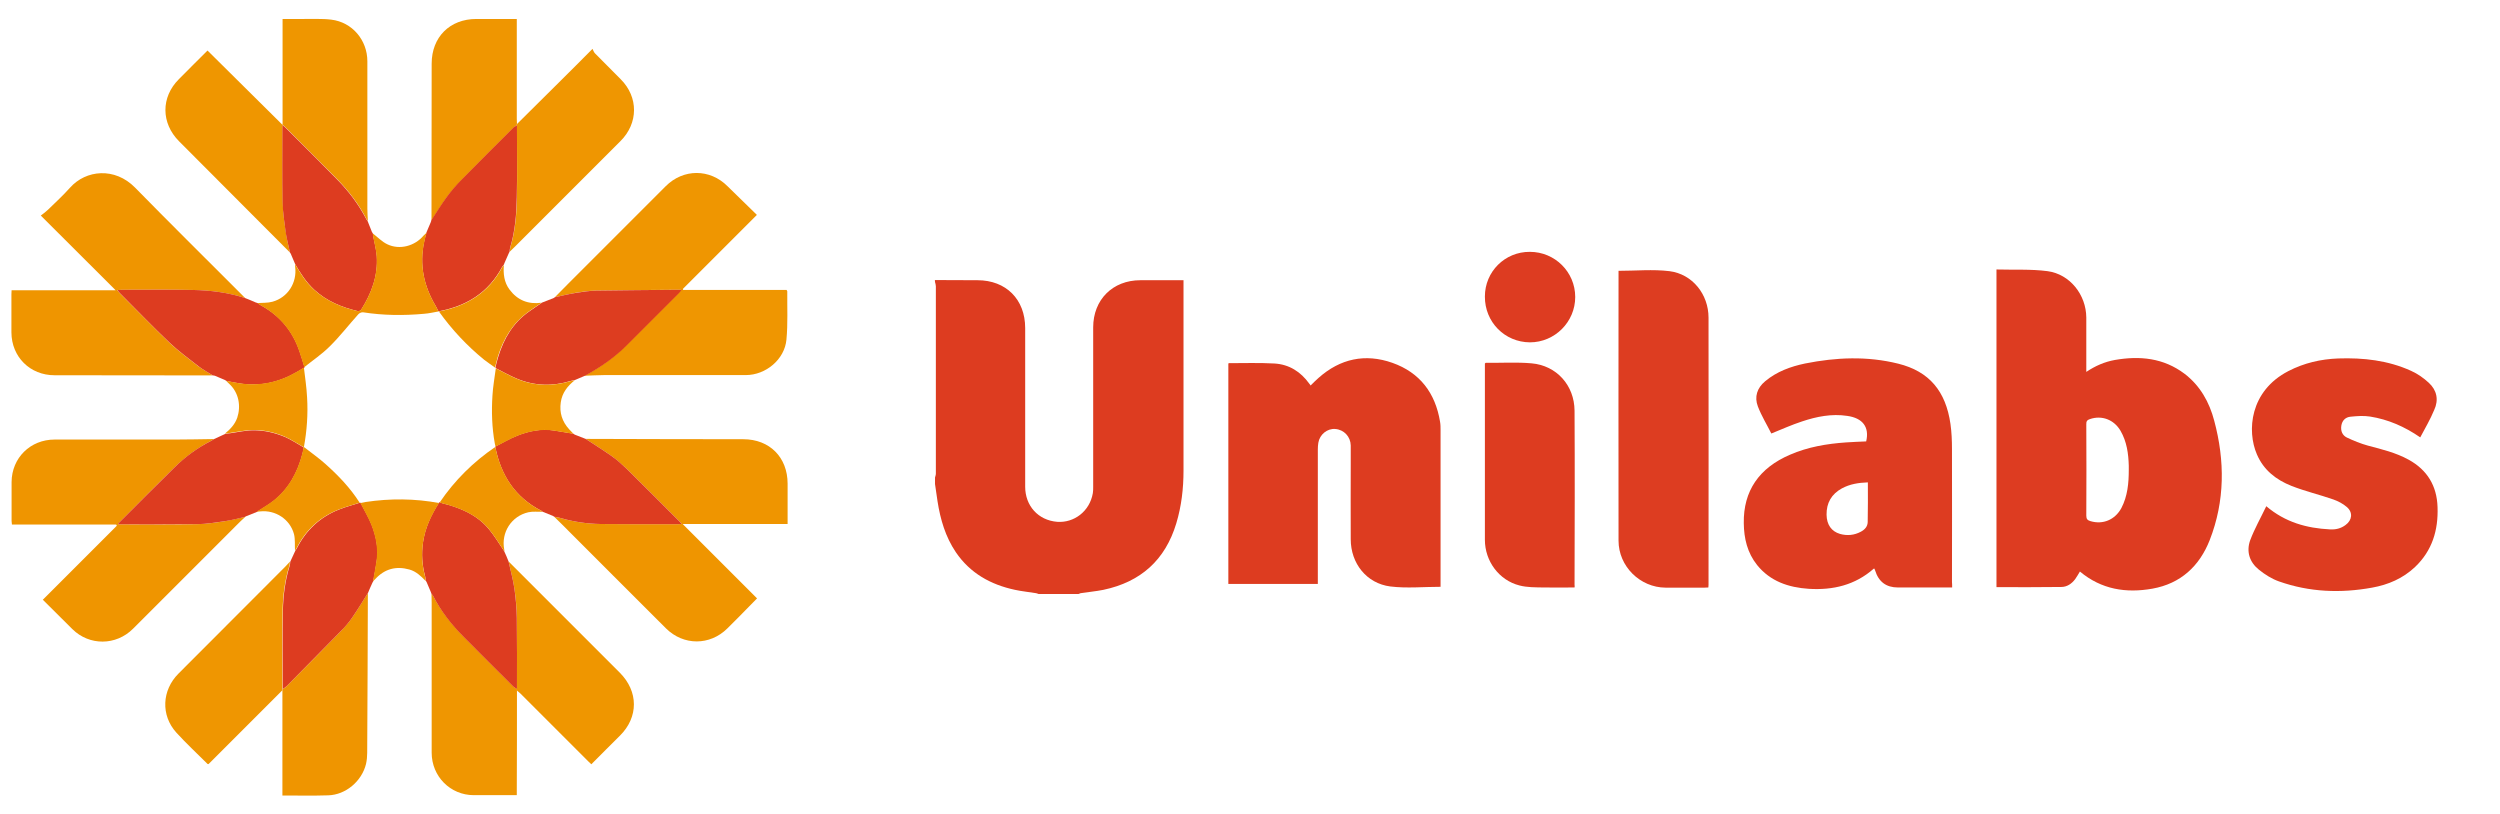<?xml version="1.0" encoding="utf-8"?>
<!-- Generator: Adobe Illustrator 26.5.0, SVG Export Plug-In . SVG Version: 6.00 Build 0)  -->
<svg version="1.1" id="Layer_1" xmlns="http://www.w3.org/2000/svg" xmlns:xlink="http://www.w3.org/1999/xlink" x="0px" y="0px"
	 viewBox="0 0 1489 485" style="enable-background:new 0 0 1489 485;" xml:space="preserve">
<style type="text/css">
	.st0{fill:#DD3C20;}
	.st1{fill:#DD3C21;}
	.st2{fill:#DD3D21;}
	.st3{fill:#EF9601;}
	.st4{fill:#EF9500;}
	.st5{fill:#EF9600;}
	.st6{fill:#DD3D20;}
	.st7{fill:#EF9501;}
</style>
<g>
	<g>
		<path class="st0" d="M556.8,166.8c8.5,0,16.9,0.1,25.4,0.1c17,0,28.4,11.4,28.4,28.5c0,31.5,0,63,0,94.5c0,11.3,7.7,20,19.1,20.9
			c9.9,0.7,19.3-6.1,21.2-17.1c0.2-1.2,0.2-2.5,0.2-3.7c0-31.7,0-63.3,0-95c0-16.5,11.6-28.1,28.1-28.1c8.5,0,16.9,0,25.7,0
			c0,1,0,1.9,0,2.7c0,36.9,0,73.8,0,110.7c0,10.6-1.2,21.1-4.3,31.4c-6.6,21.9-21.2,34.9-43.4,39.6c-4.5,0.9-9.1,1.3-13.6,2
			c-0.4,0.1-0.9,0.3-1.3,0.5c-7.9,0-15.8,0-23.7,0c-0.5-0.2-1-0.4-1.5-0.5c-4.2-0.7-8.5-1.1-12.6-2c-14.5-3.1-26.7-9.9-35.2-22.4
			c-6.2-9.2-9.2-19.5-10.9-30.3c-0.5-3.4-1-6.9-1.5-10.3c0-1.3,0-2.6,0-3.9c0.2-0.8,0.5-1.5,0.5-2.3c0-37.2,0-74.4,0-111.6
			c0-0.8-0.3-1.7-0.5-2.5C556.8,167.4,556.8,167.1,556.8,166.8z"/>
		<path class="st1" d="M1189.1,160.5c10.3,0.3,20.5-0.3,30.4,1c13.4,1.8,23,14.1,23.1,27.6c0,9.9,0,19.7,0,29.6c0,0.8,0,1.6,0,2.8
			c5.4-3.6,10.9-6,17-7.1c14.9-2.6,29-1.2,41.5,8.2c9.3,7.1,14.8,16.9,17.7,28c6.4,23.9,6.4,47.8-2.7,71.1
			c-6.1,15.5-17.3,25.9-34.1,28.9c-15.7,2.8-30.4,0.5-43.2-10.2c-0.9,1.5-1.8,3.1-2.8,4.5c-2.1,2.8-4.9,4.7-8.3,4.7
			c-12.8,0.2-25.6,0.1-38.6,0.1C1189.1,286.9,1189.1,224,1189.1,160.5z M1267.9,279.9c0-0.8,0-1.6,0-2.5c-0.2-7.3-1.2-14.4-4.9-20.8
			c-3.9-6.7-11.2-9.4-18.2-7c-1.6,0.5-2.3,1.3-2.2,3.1c0.1,18.2,0.1,36.3,0,54.5c0,2,0.8,2.7,2.5,3.2c7.4,2.2,14.6-0.8,18.4-7.8
			C1267.2,295.5,1267.9,287.7,1267.9,279.9z"/>
		<path class="st0" d="M858,349.5c-10.2,0-20.2,1-29.9-0.2c-14.2-1.8-23.6-13.8-23.6-28.1c-0.1-14.9,0-29.8,0-44.6
			c0-3.8,0-7.6,0-11.3c-0.1-5.2-4-9.4-9.2-9.8c-4.8-0.4-9.3,3.3-10.1,8.2c-0.2,1.3-0.3,2.6-0.3,3.9c0,25.7,0,51.5,0,77.2
			c0,1,0,1.9,0,3c-17.8,0-35.5,0-53.3,0c0-43.7,0-87.4,0-131.2c0.1-0.1,0.2-0.3,0.3-0.3c9,0,18.1-0.3,27.1,0.2
			c8.8,0.5,15.7,4.9,20.8,12c0.3,0.4,0.6,0.7,0.8,1.1c1.6-1.6,3.1-3.1,4.7-4.5c12.9-11.5,27.8-14.7,44-9c16.4,5.8,25.6,18,28.4,35.1
			c0.3,1.7,0.3,3.4,0.3,5.2c0,30.4,0,60.8,0,91.3C858,348.3,858,348.9,858,349.5z"/>
		<path class="st1" d="M1162.7,349.9c-5.6,0-11,0-16.3,0c-5.3,0-10.7,0-16,0c-7,0-11.5-3.4-13.6-10.2c-0.1-0.4-0.3-0.7-0.5-1.1
			c-0.2,0.1-0.3,0.1-0.3,0.1c-11.1,9.8-24.3,12.9-38.7,12c-12-0.8-22.9-4.4-30.8-14.2c-5.8-7.3-7.8-15.8-7.9-24.9
			c-0.3-19.2,9.1-32.9,27.6-40.8c10.6-4.6,21.8-6.5,33.3-7.3c4-0.3,8-0.4,12-0.6c2-8.5-2-13.9-11.3-15.2c-9.3-1.4-18.2,0.4-26.9,3.3
			c-6.1,2-11.9,4.6-18.3,7.2c-2.6-5.2-5.8-10.4-8-16.1c-2.2-5.7-0.5-11,4.3-15c6.9-5.8,15.2-8.8,23.8-10.6c18.5-3.7,37-4.5,55.5,0.1
			c18.5,4.6,28.3,16.4,31.1,35.9c0.7,4.9,0.9,10,0.9,15c0.1,26.4,0,52.8,0,79.2C1162.7,347.6,1162.7,348.5,1162.7,349.9z
			 M1112.5,287.3c-5.6,0.2-10.7,1-15.5,3.6c-6.2,3.4-9.2,8.7-9.1,15.7c0.1,5.9,2.9,9.9,8,11.4c4.3,1.2,8.5,0.8,12.4-1.3
			c2.3-1.2,4-3,4.1-5.7C1112.6,303.1,1112.5,295.3,1112.5,287.3z"/>
		<path class="st0" d="M1441.5,260.5c-9.3-6.4-19.1-10.7-29.9-12.4c-3.8-0.6-7.8-0.3-11.7,0.1c-2.9,0.3-4.9,2.2-5.4,5.3
			c-0.5,3.1,0.6,5.8,3.3,7.1c4,1.9,8.2,3.6,12.5,4.8c8.3,2.2,16.7,4.2,24.3,8.4c11.1,6.1,16.8,15.6,17.2,28.2
			c0.5,13.8-3.2,26-13.4,35.7c-7.2,6.8-16,10.6-25.6,12.3c-18.7,3.4-37.3,2.7-55.4-3.7c-4.3-1.5-8.4-4.1-12-7
			c-5.6-4.5-7.6-10.8-5.2-17.5c2.6-6.9,6.3-13.4,9.6-20.3c11.3,9.6,24.1,13.1,37.9,13.8c3.4,0.2,6.5-0.5,9.3-2.6
			c4-2.9,4.5-7.5,0.8-10.7c-2.3-2-5.2-3.5-8-4.5c-8.3-2.9-16.9-4.9-25-8.1c-9.1-3.6-16.6-9.4-20.6-18.8c-6-13.9-4.3-37.7,18.8-49.6
			c9.3-4.8,19.2-7.1,29.6-7.5c15-0.5,29.7,1.1,43.5,7.4c3.8,1.7,7.5,4.3,10.5,7.1c4.8,4.4,6,10.2,3.2,16.2
			C1447.5,249.8,1444.4,255,1441.5,260.5z"/>
		<path class="st2" d="M964,161.3c10.3,0,20.4-1,30.3,0.2c13.7,1.7,23.3,13.8,23.3,27.7c0.1,53,0,106,0,159.1c0,0.5-0.1,0.9-0.1,1.6
			c-0.8,0-1.6,0.1-2.3,0.1c-7.7,0-15.5,0-23.2,0c-15.2-0.1-28-12.7-28-28c-0.1-53.1,0-106.2,0-159.3C964,162.1,964,161.6,964,161.3z
			"/>
		<path class="st3" d="M330.5,177c2.7-2.7,5.4-5.5,8.1-8.2c19.3-19.3,38.6-38.6,57.9-57.9c10.5-10.5,26.3-10.5,36.8,0
			c5.8,5.7,11.6,11.3,17.5,17.1c-15,15-29.5,29.5-44.1,44.1c0.1,0.2,0.1,0.4,0.2,0.6c20.6,0,41.2,0,61.6,0c0.3,0.5,0.4,0.7,0.4,0.8
			c-0.1,9.6,0.4,19.3-0.5,28.8c-1.1,11.8-12.3,21.1-24.2,21.1c-28.1,0-56.2,0-84.4,0c-3.9,0-7.9,0.3-11.8,0.4
			c9.1-4.8,17.5-10.7,24.8-18c10.4-10.4,20.8-20.8,31.2-31.2c0.5-0.5,0.8-1,1.6-2c-1.5,0-2.4,0-3.3,0c-15.9,0.1-31.8,0.2-47.8,0.5
			c-3.9,0.1-7.8,0.7-11.7,1.3C339,175.1,334.8,176.1,330.5,177z"/>
		<path class="st4" d="M146.1,307.8c-2,1.9-4.1,3.8-6,5.8c-20.3,20.3-40.6,40.6-60.9,60.9c-10.1,10.1-26,10.2-36.1,0.2
			c-5.9-5.8-11.8-11.7-17.6-17.5c14.8-14.8,29.4-29.4,44.1-44.1c-0.1-0.2-0.3-0.4-0.4-0.7c-20.7,0-41.3,0-62.1,0
			c-0.1-0.8-0.2-1.5-0.2-2.1c0-7.7,0-15.5,0-23.2c0.1-14.4,11.2-25.3,25.6-25.3c23.8,0,47.5,0,71.3,0c7.9,0,15.8-0.2,23.7-0.3
			c-0.5,0.3-0.9,0.7-1.4,0.9c-8.2,4.1-15.5,9.6-22.1,15.9c-11,10.7-21.8,21.7-32.7,32.6c-0.3,0.3-0.6,0.7-1.1,1.3
			c0.8,0,1.3,0.1,1.7,0.1c15.2,0,30.4,0.2,45.6-0.1c5.5-0.1,11.1-1,16.6-1.8C138.1,309.7,142.1,308.6,146.1,307.8z"/>
		<path class="st4" d="M348.8,261.4c31.3,0.1,62.6,0.2,93.9,0.2c15.7,0,26.4,10.8,26.4,26.5c0,7.9,0,15.8,0,24
			c-20.8,0-41.6,0-62.5,0c14.9,14.9,29.5,29.5,44.3,44.3c-3.8,3.9-7.4,7.5-10.9,11.1c-2.3,2.3-4.5,4.5-6.8,6.8
			c-10.4,10.3-26.1,10.3-36.5,0c-20.9-20.8-41.7-41.7-62.6-62.6c-1.3-1.3-2.7-2.6-4-3.9c1,0.2,1.9,0.2,2.9,0.5
			c8.1,2.4,16.5,3.7,24.9,3.8c15.4,0.2,30.7,0.1,46.1,0.1c0.6,0,1.2-0.1,2-0.2c-0.6-0.6-0.9-1-1.2-1.3
			c-10.6-10.6-21.1-21.2-31.8-31.7c-2.7-2.6-5.6-5.1-8.6-7.3C359.3,268.1,354,264.8,348.8,261.4z"/>
		<path class="st5" d="M172.7,150.4c-22-22.1-44.1-44.2-66.1-66.3c-10.7-10.8-10.8-26.2-0.1-36.9c5.7-5.8,11.5-11.5,17.1-17.1
			c14.8,14.7,29.5,29.3,44.7,44.3c0-21.4,0-42.1,0-63.1c4.2,0,8,0,11.8,0c5.7,0.1,11.5-0.3,17.2,0.4c12.5,1.5,21.5,12.2,21.5,24.8
			c0,29.3,0,58.5,0,87.8c0,2.5,0.2,4.9,0.3,7.4c-0.3-0.4-0.6-0.8-0.8-1.2c-4.6-8.9-10.6-16.8-17.6-23.9
			c-10.1-10.2-20.3-20.4-30.5-30.6c-0.5-0.5-1.1-0.9-1.8-1.6c0,0.8-0.1,1.3-0.1,1.8c0,14.8-0.2,29.6,0.1,44.4c0.1,6,1,12.1,1.9,18
			C170.8,142.6,171.9,146.5,172.7,150.4z"/>
		<path class="st4" d="M126.7,223.6c-31.4,0-62.8-0.1-94.2-0.1c-14.6,0-25.6-10.9-25.7-25.5c0-7.6,0-15.1,0-22.7
			c0-0.7,0.1-1.4,0.1-2.4c20.7,0,41.3,0,62,0c-14.7-14.7-29.3-29.3-44.6-44.5c1.8-1.4,3.1-2.3,4.3-3.5c4.4-4.3,9-8.5,13.1-13.1
			c9.5-10.7,26.7-12.3,38.7-0.1c20.4,20.8,41,41.2,61.6,61.8c1.4,1.4,2.7,2.7,4.1,4.1c-10.2-3.4-20.8-4.7-31.4-4.9
			c-14-0.3-28.1-0.1-42.2-0.1c-0.7,0-1.5,0.1-2.7,0.2c0.8,0.9,1.2,1.4,1.6,1.9c9.8,9.8,19.5,19.8,29.5,29.4
			c5.4,5.1,11.4,9.5,17.3,14.1C121,220.2,123.9,221.8,126.7,223.6z"/>
		<path class="st0" d="M937.8,349.9c-6.3,0-12.5,0.1-18.6,0c-4.7-0.1-9.6,0-14.2-1.2c-12.2-3.1-20.6-14.5-20.6-27.2
			c0-34.2,0-68.4,0-102.6c0-0.8,0-1.6,0-2.4c0.3-0.2,0.4-0.4,0.5-0.4c9.1,0.1,18.3-0.5,27.3,0.3c14.9,1.3,25.5,13.1,25.6,28.2
			c0.2,34.6,0.1,69.2,0,103.8C937.9,348.9,937.9,349.2,937.8,349.9z"/>
		<path class="st3" d="M168.2,411.1c-2.4,2.4-4.8,4.8-7.1,7.1c-12.3,12.3-24.6,24.6-36.9,36.9c-0.3,0-0.5,0-0.6-0.1
			c-6.2-6.2-12.7-12.2-18.6-18.7c-9.3-10.3-8.6-25.2,1.3-35.1c21.2-21.3,42.5-42.6,63.7-63.8c0.9-0.9,1.8-1.9,2.7-2.9
			c-0.1,0.9-0.1,1.8-0.4,2.6c-2.7,8.7-3.8,17.6-4,26.6c-0.3,15.6-0.1,31.1-0.1,46.7C168.2,410.6,168.2,410.9,168.2,411.1z"/>
		<path class="st3" d="M257,131.3c0-31.1,0.1-62.3,0.1-93.4c0-15.8,10.8-26.6,26.6-26.6c7.1,0,14.3,0,21.4,0c0.8,0,1.6,0,2.7,0
			c0,1.1,0,2,0,2.9c0,18.8,0,37.6,0,56.4c0,1.1,0.1,2.1,0.1,3.2c0,0.2,0,0.4-0.1,0.7c-0.6,0.5-1.2,0.9-1.7,1.4
			c-10.4,10.4-20.8,20.7-31.1,31.2c-3.2,3.3-6.2,6.7-8.9,10.4C262.9,121.9,260,126.7,257,131.3z"/>
		<path class="st3" d="M307.9,411.3c0,19.7,0,39.5-0.1,59.2c0,1,0,1.9,0,3.1c-3.5,0-6.8,0-10.1,0c-5.2,0-10.4,0-15.5,0
			c-14,0-25.1-11.2-25.1-25.3c0-29.8,0-59.5,0-89.3c0-1.8-0.1-3.6-0.1-5.4c0.3,0.4,0.7,0.7,0.9,1.1c4.6,9.1,10.9,16.9,17.9,24.2
			c9.9,10.1,19.9,20,29.9,29.9c0.6,0.6,1.4,1,2.2,1.5C307.9,410.7,307.9,411,307.9,411.3z"/>
		<path class="st3" d="M307.9,74.5c0-0.2,0-0.4,0.1-0.7c8.6-8.6,17.3-17.1,25.9-25.7c6.1-6,12.1-12.1,19-19c0.5,1,0.8,2,1.5,2.7
			c5.1,5.2,10.2,10.3,15.3,15.4c10.6,10.6,10.6,26.2-0.2,36.9c-21,21-42,42-62.9,62.9c-1,1-2,1.9-3,2.9c0.1-0.8,0.1-1.6,0.3-2.4
			c3-9.8,3.8-19.9,4-30C308.1,103.2,307.9,88.8,307.9,74.5z"/>
		<path class="st5" d="M307.9,411.3c0-0.3,0-0.6,0-0.9c0-14.1,0.1-28.3-0.1-42.4c-0.1-5.8-0.5-11.6-1.4-17.3
			c-0.8-5.5-2.3-10.9-3.5-16.3c1.2,1.2,2.4,2.4,3.6,3.6c20.9,20.9,41.7,41.7,62.6,62.6c11.2,11.2,11.3,26.5,0.1,37.6
			c-5.6,5.6-11.3,11.2-17,17c-0.7-0.6-1.3-1.2-1.9-1.8c-13.4-13.4-26.9-26.9-40.3-40.3C309.3,412.5,308.6,411.9,307.9,411.3z"/>
		<path class="st4" d="M168.2,411.1c0-0.2,0-0.4,0.1-0.6c0.8-0.6,1.7-1,2.3-1.7c10.9-11,21.8-21.9,32.5-33c2.4-2.5,4.7-5.1,6.6-7.9
			c3.3-4.8,6.3-9.8,9.4-14.7c-0.1,31.7-0.2,63.4-0.4,95.2c0,2.2-0.2,4.4-0.7,6.6c-2.5,10.3-12.1,18.4-22.5,18.7
			c-8.9,0.3-17.9,0.1-27.3,0.1C168.2,452.7,168.2,431.9,168.2,411.1z"/>
		<path class="st0" d="M126.7,223.6c-2.8-1.8-5.8-3.4-8.4-5.4c-5.9-4.6-11.9-9-17.3-14.1c-10.1-9.6-19.7-19.6-29.5-29.4
			c-0.5-0.5-0.9-1-1.6-1.9c1.2-0.1,1.9-0.2,2.7-0.2c14.1,0,28.1-0.2,42.2,0.1c10.7,0.2,21.2,1.5,31.4,4.9c2,0.8,4,1.6,6,2.5
			c0.4,0.1,0.8,0.3,1.2,0.4c0,0,0.1,0,0.1,0c0.7,0.5,1.4,1.1,2.2,1.5c11,6.1,18.5,15,22.6,26.9c1.1,3.2,2.1,6.5,3.1,9.8
			c0,0.1,0,0.3-0.2,0.3c-1.4,0.8-2.8,1.7-4.2,2.5c-10.8,6.3-22.3,8.9-34.7,6.8c-2.5-0.4-5-0.9-7.4-1.4c0,0,0,0,0,0
			c-0.3-0.2-0.7-0.4-1-0.6c-2-0.8-3.9-1.7-5.9-2.5C127.5,223.7,127.1,223.6,126.7,223.6L126.7,223.6z"/>
		<path class="st0" d="M302.9,334.4c1.2,5.4,2.7,10.8,3.5,16.3c0.8,5.7,1.3,11.5,1.4,17.3c0.2,14.1,0.1,28.2,0.1,42.4
			c-0.7-0.5-1.5-0.9-2.2-1.5c-10-10-20.1-19.9-29.9-29.9c-7.1-7.2-13.3-15.1-17.9-24.2c-0.2-0.4-0.6-0.7-0.9-1.1c0,0,0,0,0,0
			c-0.1-0.4-0.2-0.7-0.4-1.1c-0.8-2-1.7-3.9-2.5-5.9c-0.2-0.3-0.4-0.7-0.6-1c0,0,0,0,0,0c-0.1-1-0.1-2-0.4-2.9
			c-1.7-6.4-2.1-12.9-1.2-19.5c1.2-8.8,4.9-16.6,9.6-24c0.1-0.1,0.2-0.2,0.3-0.2c0.5,0.2,1,0.5,1.5,0.6c10.5,2.6,20.3,6.6,27.5,15
			c3.6,4.2,6.4,9,9.5,13.6C301.3,330.4,302.1,332.4,302.9,334.4z"/>
		<path class="st6" d="M330.5,177c4.2-0.9,8.4-1.9,12.7-2.6c3.9-0.6,7.8-1.2,11.7-1.3c15.9-0.3,31.8-0.3,47.8-0.5c0.9,0,1.8,0,3.3,0
			c-0.8,1-1.2,1.6-1.6,2c-10.4,10.4-20.8,20.8-31.2,31.2c-7.3,7.3-15.7,13.1-24.8,18c-2,0.9-4.1,1.7-6.1,2.6
			c-0.8,0.2-1.6,0.2-2.4,0.5c-10.9,3.3-21.6,3-32.1-1.4c-4.3-1.8-8.4-4.1-12.5-6.2c-0.1-0.2-0.1-0.3-0.2-0.5c0.5-2.1,1-4.3,1.7-6.4
			c3.3-10.8,8.8-20.1,18.1-26.7c2.6-1.9,5.3-3.6,8-5.5c2.3-0.9,4.6-1.8,6.9-2.7C329.9,177.4,330.3,177.2,330.5,177
			C330.6,177,330.5,177,330.5,177z"/>
		<path class="st0" d="M219.2,353.1c-3.1,4.9-6.1,9.9-9.4,14.7c-1.9,2.8-4.2,5.5-6.6,7.9c-10.8,11.1-21.7,22-32.5,33
			c-0.7,0.7-1.5,1.1-2.3,1.7c0-15.6-0.2-31.2,0.1-46.7c0.2-9,1.3-17.9,4-26.6c0.3-0.8,0.3-1.8,0.4-2.6c1-2.2,2-4.3,3-6.5
			c0.3-0.5,0.7-1.1,1-1.6c5.4-10.6,13.6-18.3,24.7-22.8c4.1-1.7,8.5-2.8,12.8-4.2c0.1,0,0.3,0,0.4,0.1c2.2,4.3,4.7,8.5,6.5,12.9
			c2.8,7.1,4.3,14.6,3,22.3c-0.6,3.9-1.3,7.7-2,11.5c0,0,0,0,0,0c-0.2,0.3-0.4,0.6-0.5,0.9C220.8,349.2,220,351.2,219.2,353.1z"/>
		<path class="st0" d="M172.7,150.4c-0.8-3.9-1.9-7.8-2.5-11.7c-0.8-6-1.7-12-1.9-18c-0.3-14.8-0.1-29.6-0.1-44.4
			c0-0.5,0-0.9,0.1-1.8c0.8,0.7,1.3,1.1,1.8,1.6c10.2,10.2,20.4,20.3,30.5,30.6c7,7.1,13,15,17.6,23.9c0.2,0.4,0.6,0.8,0.8,1.2
			c0.8,2.1,1.7,4.2,2.5,6.3c0.2,0.3,0.4,0.7,0.6,1c0,0,0-0.1,0-0.1c0.1,0.6,0.1,1.1,0.2,1.7c0.7,3.9,1.8,7.8,2.1,11.8
			c0.8,11.7-3.1,22.2-9.3,32c-0.3,0.5-1.4,1-2,0.8c-9.7-2.3-18.7-6-26.1-12.9c-4.7-4.4-8.1-9.7-11.2-15.1c-0.9-2-1.7-4.1-2.6-6.1
			C173,150.9,172.9,150.6,172.7,150.4L172.7,150.4z"/>
		<path class="st0" d="M307.9,74.5c0,14.4,0.2,28.7-0.1,43.1c-0.2,10.1-1,20.2-4,30c-0.2,0.8-0.2,1.6-0.3,2.4c0,0,0-0.1,0-0.1
			c-0.2,0.3-0.3,0.7-0.5,1c-0.9,2-1.7,3.9-2.6,5.9c-0.1,0.3-0.2,0.7-0.4,1c0,0,0-0.1,0-0.1c-0.3,0.4-0.7,0.9-1,1.4
			c-8.1,15.2-21.2,23.2-37.7,26.3c0,0-0.2,0-0.2,0c-0.6-1.1-1-2.2-1.7-3.3c-7-11.8-9.7-24.4-6.8-38c0.4-1.9,0.9-3.8,1.4-5.7
			c0.8-2,1.7-3.9,2.5-5.9c0.1-0.4,0.3-0.8,0.4-1.2c0,0-0.1,0-0.1,0c3-4.6,5.9-9.4,9.2-13.9c2.7-3.7,5.7-7.2,8.9-10.4
			c10.3-10.5,20.7-20.8,31.1-31.2C306.7,75.4,307.3,74.9,307.9,74.5z"/>
		<path class="st0" d="M348.8,261.4c5.2,3.4,10.5,6.7,15.6,10.3c3.1,2.2,5.9,4.7,8.6,7.3c10.7,10.5,21.2,21.1,31.8,31.7
			c0.3,0.3,0.7,0.7,1.2,1.3c-0.8,0.1-1.4,0.2-2,0.2c-15.4,0-30.7,0.1-46.1-0.1c-8.4-0.1-16.8-1.4-24.9-3.8c-0.9-0.3-1.9-0.4-2.9-0.5
			c0,0,0,0,0,0c-0.2-0.2-0.5-0.3-0.7-0.5c-2.1-0.8-4.1-1.7-6.2-2.5c-0.3-0.2-0.5-0.4-0.8-0.6c-15.7-8-24.1-21.2-27.4-38
			c0-0.1,0-0.2,0.1-0.3c4.3-2.2,8.5-4.7,12.9-6.4c7-2.8,14.4-4.3,22-3.1c3.8,0.6,7.7,1.3,11.5,1.9c0,0-0.1,0-0.1,0
			c0.3,0.2,0.7,0.4,1,0.6C344.6,259.8,346.7,260.6,348.8,261.4z"/>
		<path class="st0" d="M146.1,307.8c-4,0.9-7.9,2-12,2.6c-5.5,0.8-11,1.7-16.6,1.8c-15.2,0.2-30.4,0.1-45.6,0.1
			c-0.5,0-0.9,0-1.7-0.1c0.5-0.6,0.7-1,1.1-1.3c10.9-10.9,21.7-21.8,32.7-32.6c6.5-6.4,13.9-11.8,22.1-15.9c0.5-0.3,0.9-0.6,1.4-0.9
			c2.2-1,4.3-2,6.5-3c1.1-0.2,2.2-0.4,3.4-0.5c4.4-0.6,8.8-1.7,13.2-1.7c6.6-0.1,13,1.4,19,3.9c4,1.7,7.6,4.2,11.3,6.3
			c-0.2,1.2-0.4,2.4-0.7,3.6c-2.9,11.3-8.2,21.2-17.6,28.5c-3,2.3-6.4,4.2-9.6,6.3c-2.1,0.8-4.2,1.7-6.2,2.5
			C146.5,307.5,146.2,307.6,146.1,307.8L146.1,307.8z"/>
		<path class="st7" d="M254.1,138.5c-0.5,1.9-1,3.8-1.4,5.7c-3,13.6-0.2,26.2,6.8,38c0.6,1.1,1.1,2.2,1.7,3.3
			c-2.9,0.5-5.8,1.2-8.7,1.4c-12.1,1.1-24.2,1-36.3-0.9c-0.9-0.1-2.2,0.5-2.8,1.2c-5.7,6.3-10.9,13.1-17,19.1
			c-4.6,4.6-10.1,8.3-15.2,12.4c-1-3.3-1.9-6.5-3.1-9.8c-4.1-11.8-11.6-20.8-22.6-26.9c-0.8-0.4-1.5-1-2.2-1.5c3-0.2,6.1,0,9-0.8
			c9.1-2.5,14.7-11.3,13.5-20.7c-0.1-0.6-0.1-1.1-0.1-1.7c3.2,5.5,6.5,10.8,11.2,15.1c7.5,6.9,16.4,10.6,26.1,12.9
			c0.6,0.1,1.7-0.3,2-0.8c6.2-9.7,10.1-20.2,9.3-32c-0.3-4-1.4-7.9-2.1-11.8c-0.1-0.6-0.1-1.1-0.2-1.7c2.9,2.2,5.5,5,8.7,6.5
			c7.3,3.5,16.3,1.1,21.6-5.2C253,139.7,253.6,139.1,254.1,138.5z"/>
		<path class="st1" d="M884.4,176.6c0-14.8,11.9-26.7,26.8-26.6c14.9,0,27,12,27,26.9c0,14.8-12.1,27-27,27
			C896.2,203.8,884.3,191.8,884.4,176.6z"/>
		<path class="st3" d="M180.8,266.3c-3.8-2.1-7.4-4.6-11.3-6.3c-6-2.5-12.5-4-19-3.9c-4.4,0.1-8.8,1.1-13.2,1.7
			c-1.1,0.2-2.2,0.4-3.4,0.5c3.2-2.6,6-5.5,7.4-9.5c2.3-6.9,1-15-4.9-20.3c-0.6-0.5-1.1-1.1-1.7-1.7c2.5,0.5,4.9,1,7.4,1.4
			c12.4,2,23.9-0.5,34.7-6.8c1.4-0.8,2.8-1.7,4.2-2.5c0.7,5.9,1.6,11.8,1.9,17.8c0.6,9.9-0.1,19.8-1.9,29.6
			C181,266.3,180.9,266.3,180.8,266.3z"/>
		<path class="st7" d="M222.1,346.3c0.7-3.8,1.4-7.7,2-11.5c1.3-7.7-0.2-15.2-3-22.3c-1.8-4.5-4.3-8.6-6.5-12.9
			c1-0.2,2.1-0.4,3.1-0.6c14.6-2.2,29.3-2.1,43.8,0.6c-4.7,7.4-8.4,15.2-9.6,24c-0.9,6.6-0.5,13.1,1.2,19.5c0.2,0.9,0.3,1.9,0.4,2.9
			c-2.8-2.9-5.7-5.7-9.7-6.8c-7.9-2.2-14.7-0.4-20.3,5.7C223.1,345.3,222.6,345.8,222.1,346.3z"/>
		<path class="st7" d="M295,266.2c3.4,16.8,11.8,30,27.4,38c0.3,0.1,0.5,0.4,0.8,0.6c-2.8,0.1-5.8-0.3-8.5,0.3
			c-10.1,2.3-16.3,12-14.4,22.1c0.1,0.4,0.1,0.8,0.1,1.2c-3.1-4.5-5.9-9.4-9.5-13.6c-7.2-8.4-17-12.4-27.5-15
			c-0.5-0.1-1-0.4-1.5-0.6C270.8,286.1,281.9,275.1,295,266.2z"/>
		<path class="st7" d="M180.8,266.3c0.1,0,0.2,0,0.3,0c4.3,3.4,8.8,6.5,12.9,10.2c7.6,6.8,14.7,14.2,20.2,22.9
			c-4.3,1.4-8.6,2.5-12.8,4.2c-11.1,4.5-19.3,12.1-24.7,22.8c-0.3,0.6-0.7,1.1-1,1.6c-0.2-3.3,0.2-6.8-0.6-9.9
			c-2.4-8.9-11.1-14.5-20.2-13.5c-0.6,0.1-1.3,0.1-2,0.1c3.2-2.1,6.6-4,9.6-6.3c9.4-7.3,14.7-17.2,17.6-28.5
			C180.4,268.8,180.6,267.5,180.8,266.3z"/>
		<path class="st3" d="M261.4,185.5c16.5-3.1,29.6-11.1,37.7-26.3c0.3-0.5,0.7-0.9,1-1.4c-0.4,5.3,0.1,10.3,3.4,14.7
			c4.8,6.4,11.2,8.9,19.1,7.8c-2.7,1.8-5.4,3.6-8,5.5c-9.3,6.7-14.8,16-18.1,26.7c-0.6,2.1-1.1,4.3-1.7,6.4c-2.1-1.5-4.3-3-6.4-4.6
			C278.2,206,269.1,196.3,261.4,185.5z"/>
		<path class="st3" d="M341.6,258.4c-3.8-0.6-7.7-1.3-11.5-1.9c-7.7-1.2-15,0.3-22,3.1c-4.5,1.8-8.6,4.3-12.9,6.4
			c-0.2-0.6-0.4-1.2-0.5-1.9c-1.7-9.4-2-18.9-1.4-28.4c0.3-5.4,1.3-10.9,2-16.3c4.2,2.1,8.3,4.4,12.5,6.2
			c10.5,4.4,21.3,4.6,32.1,1.4c0.8-0.2,1.6-0.3,2.4-0.5c-4.3,3.4-7.5,7.5-8.3,13.1c-0.9,6.2,0.8,11.5,5,16.1
			C339.7,256.5,340.7,257.4,341.6,258.4z"/>
		<path class="st3" d="M342.5,258.9c-0.3-0.2-0.7-0.4-1-0.6C341.9,258.5,342.2,258.7,342.5,258.9z"/>
		<path class="st7" d="M253.6,345.8c0.2,0.3,0.4,0.7,0.6,1C254,346.4,253.8,346.1,253.6,345.8z"/>
		<path class="st7" d="M221.6,347.2c0.2-0.3,0.4-0.6,0.5-0.9C221.9,346.6,221.7,346.9,221.6,347.2z"/>
		<path class="st3" d="M256.7,352.7c0.1,0.4,0.2,0.7,0.4,1.1C256.9,353.4,256.8,353,256.7,352.7z"/>
		<path class="st3" d="M133.7,226.3c0.3,0.2,0.7,0.4,1,0.6C134.4,226.7,134,226.5,133.7,226.3z"/>
		<path class="st4" d="M126.7,223.5c0.4,0.1,0.7,0.2,1.1,0.3C127.5,223.7,127.1,223.6,126.7,223.5z"/>
		<path class="st7" d="M153.3,180.5c-0.4-0.1-0.8-0.3-1.2-0.4C152.4,180.2,152.8,180.3,153.3,180.5z"/>
		<path class="st3" d="M330.6,177c-0.3,0.2-0.7,0.4-1,0.6C329.9,177.4,330.3,177.2,330.6,177z"/>
		<path class="st3" d="M300.1,157.9c0.1-0.3,0.2-0.7,0.4-1C300.3,157.2,300.2,157.5,300.1,157.9z"/>
		<path class="st3" d="M303,150.9c0.2-0.3,0.3-0.7,0.5-1C303.4,150.2,303.2,150.6,303,150.9z"/>
		<path class="st7" d="M222.2,139c-0.2-0.3-0.4-0.7-0.6-1C221.8,138.3,222,138.7,222.2,139z"/>
		<path class="st3" d="M257.1,131.4c-0.1,0.4-0.3,0.8-0.4,1.2C256.8,132.2,256.9,131.8,257.1,131.4z"/>
		<path class="st4" d="M329.4,307.3c0.2,0.2,0.5,0.3,0.7,0.5C329.9,307.7,329.7,307.5,329.4,307.3z"/>
		<path class="st4" d="M146,307.8c0.2-0.2,0.4-0.3,0.6-0.5C146.5,307.5,146.2,307.6,146,307.8z"/>
		<path class="st5" d="M172.7,150.4c0.2,0.2,0.3,0.5,0.5,0.7C173,150.9,172.9,150.6,172.7,150.4z"/>
	</g>
</g>
</svg>
